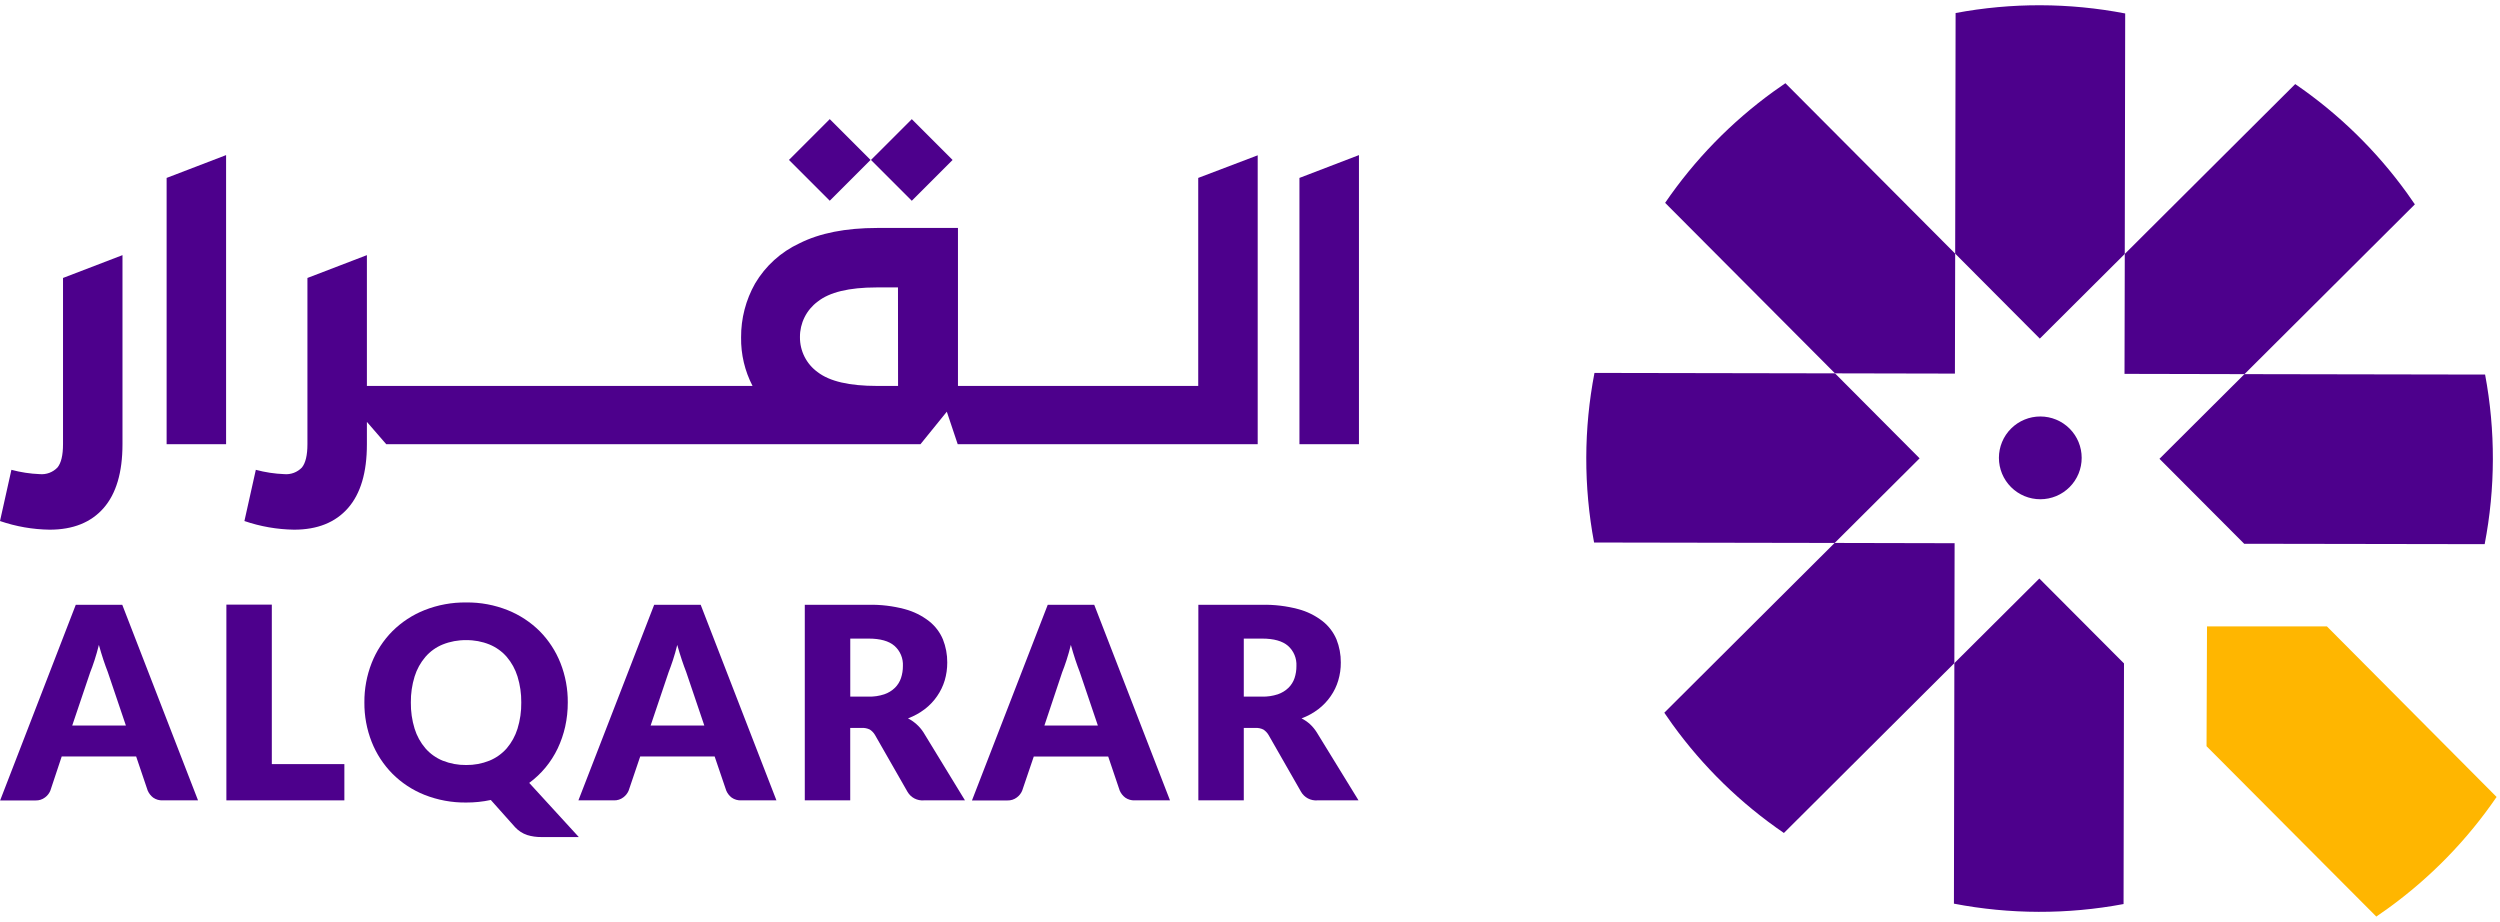 <svg width="179" height="66" viewBox="0 0 179 66" fill="none" xmlns="http://www.w3.org/2000/svg">
<g clip-path="url(#clip0_7_36)">
<path d="M166.607 44.85L178.756 57.062C176.642 60.152 174.009 62.853 170.973 65.045C170.701 65.243 170.422 65.438 170.144 65.627L157.988 53.428L158.022 44.85H166.607Z" fill="#FFB600"/>
<path d="M172.904 14.632L160.705 26.788L152.115 26.769L152.134 18.182L164.338 6.02C167.429 8.135 170.131 10.768 172.325 13.803C172.523 14.078 172.715 14.357 172.904 14.632Z" fill="#4D008C"/>
<path d="M177.933 26.819C178.685 30.832 178.675 34.952 177.902 38.962L160.684 38.934L154.618 32.85L160.702 26.788L177.933 26.819Z" fill="#4D008C"/>
<path d="M146.016 41.422L152.078 47.502L152.047 64.73C148.032 65.483 143.912 65.474 139.901 64.702L139.932 47.481L146.016 41.422Z" fill="#4D008C"/>
<path d="M139.95 38.894L139.932 47.481L127.727 59.642C124.636 57.529 121.935 54.895 119.743 51.86C119.545 51.587 119.35 51.309 119.164 51.03L131.36 38.875L139.95 38.894Z" fill="#4D008C"/>
<path d="M137.444 32.816L131.363 38.875L114.136 38.844C113.382 34.831 113.391 30.711 114.164 26.701L131.385 26.732L137.444 32.816Z" fill="#4D008C"/>
<path d="M139.991 18.16L139.972 26.75L131.385 26.732L119.223 14.524C121.337 11.432 123.97 8.73 127.006 6.537C127.278 6.339 127.557 6.147 127.835 5.958L139.991 18.16Z" fill="#4D008C"/>
<path d="M152.164 0.964L152.133 18.182L146.05 24.244L139.991 18.16L140.021 0.933C144.035 0.18 148.155 0.191 152.164 0.964Z" fill="#4D008C"/>
<path d="M149.048 32.782C149.049 33.171 148.972 33.556 148.824 33.916C148.675 34.276 148.457 34.603 148.182 34.878C147.907 35.153 147.58 35.372 147.221 35.521C146.861 35.67 146.476 35.746 146.087 35.746C145.301 35.746 144.546 35.434 143.991 34.878C143.435 34.322 143.122 33.568 143.122 32.782C143.122 32.393 143.199 32.007 143.348 31.648C143.497 31.288 143.715 30.962 143.991 30.687C144.266 30.412 144.593 30.194 144.953 30.045C145.312 29.896 145.698 29.82 146.087 29.82C146.476 29.82 146.861 29.896 147.221 30.045C147.58 30.194 147.907 30.412 148.182 30.687C148.457 30.962 148.675 31.288 148.824 31.648C148.972 32.008 149.049 32.393 149.048 32.782Z" fill="#4D008C"/>
<path d="M14.179 57.306H11.651C11.409 57.318 11.169 57.249 10.97 57.111C10.796 56.979 10.66 56.804 10.574 56.603L9.748 54.162H4.419L3.605 56.61C3.525 56.803 3.394 56.972 3.225 57.096C3.031 57.244 2.791 57.321 2.547 57.312H0.009L5.425 43.303H8.754L14.179 57.306ZM9.014 51.949L7.715 48.109C7.619 47.868 7.517 47.58 7.405 47.249C7.294 46.918 7.189 46.562 7.08 46.175C6.984 46.568 6.879 46.93 6.771 47.264C6.663 47.598 6.56 47.883 6.461 48.128L5.171 51.949H9.014Z" fill="#4D008C"/>
<path d="M24.657 54.71V57.306H16.209V43.291H19.462V54.71H24.657Z" fill="#4D008C"/>
<path d="M41.442 59.933H38.768C38.418 59.938 38.069 59.888 37.735 59.785C37.41 59.673 37.118 59.482 36.884 59.231L35.142 57.278C34.563 57.403 33.973 57.464 33.381 57.461C32.36 57.474 31.347 57.287 30.398 56.913C29.535 56.57 28.751 56.054 28.095 55.397C27.453 54.746 26.949 53.973 26.613 53.122C26.259 52.222 26.081 51.261 26.09 50.294C26.081 49.326 26.259 48.366 26.613 47.465C26.948 46.615 27.452 45.843 28.095 45.194C28.753 44.54 29.536 44.026 30.398 43.684C31.347 43.309 32.36 43.123 33.381 43.136C34.4 43.123 35.411 43.312 36.358 43.69C37.217 44.035 37.998 44.549 38.654 45.203C39.293 45.854 39.795 46.626 40.13 47.475C40.484 48.372 40.661 49.329 40.653 50.294C40.655 50.877 40.593 51.46 40.467 52.03C40.346 52.569 40.165 53.093 39.929 53.593C39.696 54.079 39.405 54.535 39.062 54.951C38.719 55.366 38.326 55.737 37.893 56.056L41.442 59.933ZM29.417 50.294C29.408 50.931 29.499 51.566 29.686 52.175C29.846 52.693 30.11 53.172 30.463 53.583C30.801 53.97 31.225 54.272 31.7 54.465C32.234 54.677 32.804 54.782 33.378 54.775C33.948 54.782 34.513 54.677 35.042 54.465C35.517 54.27 35.941 53.968 36.28 53.583C36.631 53.171 36.894 52.692 37.054 52.175C37.241 51.566 37.332 50.931 37.323 50.294C37.33 49.665 37.239 49.038 37.054 48.437C36.894 47.92 36.631 47.441 36.28 47.029C35.942 46.642 35.518 46.34 35.042 46.144C34.514 45.931 33.948 45.826 33.378 45.834C32.804 45.825 32.233 45.931 31.7 46.144C31.224 46.337 30.8 46.641 30.463 47.029C30.11 47.44 29.846 47.919 29.686 48.437C29.501 49.038 29.41 49.665 29.417 50.294Z" fill="#4D008C"/>
<path d="M55.593 57.306H53.074C52.831 57.318 52.591 57.249 52.391 57.111C52.217 56.979 52.082 56.804 51.998 56.603L51.168 54.162H45.839L45.013 56.603C44.932 56.797 44.801 56.965 44.633 57.089C44.439 57.238 44.199 57.315 43.955 57.306H41.414L46.839 43.303H50.169L55.593 57.306ZM50.429 51.949L49.129 48.109C49.033 47.868 48.931 47.58 48.819 47.249C48.708 46.918 48.6 46.562 48.491 46.175C48.395 46.568 48.293 46.93 48.182 47.264C48.071 47.598 47.968 47.883 47.873 48.128L46.585 51.949H50.429Z" fill="#4D008C"/>
<path d="M69.092 57.306H66.149C65.914 57.325 65.679 57.277 65.471 57.168C65.262 57.058 65.09 56.891 64.973 56.687L62.646 52.618C62.556 52.464 62.43 52.334 62.281 52.237C62.101 52.148 61.902 52.108 61.702 52.12H60.876V57.303H57.623V43.303H62.185C63.059 43.284 63.932 43.388 64.778 43.613C65.414 43.782 66.01 44.077 66.529 44.482C66.961 44.825 67.3 45.271 67.513 45.779C67.722 46.306 67.828 46.868 67.823 47.434C67.825 47.87 67.764 48.304 67.64 48.722C67.52 49.121 67.337 49.499 67.099 49.842C66.857 50.196 66.56 50.509 66.22 50.77C65.852 51.05 65.446 51.274 65.013 51.436C65.228 51.547 65.428 51.684 65.61 51.844C65.804 52.015 65.974 52.212 66.115 52.429L69.092 57.306ZM62.185 49.879C62.568 49.888 62.95 49.832 63.314 49.712C63.601 49.615 63.862 49.456 64.079 49.245C64.275 49.05 64.424 48.811 64.512 48.548C64.604 48.27 64.65 47.978 64.648 47.685C64.662 47.415 64.615 47.145 64.511 46.895C64.406 46.645 64.247 46.423 64.044 46.243C63.645 45.896 63.023 45.723 62.188 45.723H60.879V49.879H62.185Z" fill="#4D008C"/>
<path d="M83.772 57.306H81.25C81.008 57.318 80.769 57.249 80.569 57.111C80.396 56.981 80.26 56.808 80.173 56.61L79.347 54.168H74.018L73.189 56.61C73.109 56.803 72.977 56.972 72.808 57.096C72.614 57.244 72.375 57.321 72.13 57.312H69.593L75.018 43.303H78.347L83.772 57.306ZM78.607 51.949L77.308 48.109C77.212 47.868 77.11 47.58 76.998 47.249C76.887 46.918 76.782 46.562 76.673 46.175C76.577 46.568 76.472 46.93 76.364 47.264C76.255 47.598 76.153 47.883 76.054 48.128L74.779 51.949H78.607Z" fill="#4D008C"/>
<path d="M97.27 57.306H94.325C94.091 57.325 93.856 57.276 93.648 57.167C93.441 57.057 93.268 56.891 93.152 56.687L90.825 52.618C90.734 52.465 90.609 52.335 90.46 52.237C90.28 52.148 90.081 52.108 89.881 52.12H89.055V57.303H85.802V43.303H90.36C91.235 43.284 92.108 43.388 92.954 43.613C93.59 43.781 94.186 44.077 94.705 44.482C95.137 44.825 95.476 45.271 95.692 45.779C95.901 46.306 96.006 46.868 96.002 47.434C96.006 47.87 95.944 48.304 95.819 48.722C95.701 49.122 95.519 49.5 95.281 49.842C95.038 50.195 94.741 50.509 94.402 50.77C94.034 51.051 93.626 51.275 93.192 51.436C93.408 51.546 93.608 51.683 93.789 51.844C93.975 52.017 94.139 52.214 94.275 52.429L97.27 57.306ZM90.36 49.879C90.745 49.888 91.128 49.831 91.493 49.712C91.779 49.614 92.04 49.455 92.257 49.245C92.454 49.05 92.603 48.811 92.691 48.548C92.782 48.27 92.827 47.978 92.824 47.685C92.838 47.415 92.792 47.145 92.688 46.895C92.584 46.646 92.425 46.423 92.223 46.243C91.821 45.896 91.202 45.723 90.367 45.723H89.055V49.879H90.36Z" fill="#4D008C"/>
<path d="M4.512 31.804C4.512 32.596 4.379 33.15 4.116 33.472C3.954 33.642 3.755 33.772 3.536 33.855C3.316 33.937 3.081 33.969 2.847 33.948C2.161 33.921 1.48 33.817 0.817 33.639L2.28882e-05 37.306C1.144 37.699 2.343 37.908 3.553 37.925C5.228 37.925 6.516 37.409 7.418 36.378C8.319 35.346 8.77 33.823 8.77 31.807V18.268L4.512 19.902V31.804Z" fill="#4D008C"/>
<path d="M11.93 31.804H16.188V11.105L11.93 12.739V31.804Z" fill="#4D008C"/>
<path d="M85.793 27.633H68.59V16.322H62.807C60.55 16.322 58.693 16.689 57.236 17.424C55.913 18.04 54.807 19.042 54.065 20.298C53.398 21.476 53.053 22.808 53.062 24.16C53.044 25.368 53.326 26.561 53.882 27.633H26.27V18.268L22.012 19.902V31.804C22.012 32.596 21.878 33.15 21.619 33.472C21.456 33.642 21.258 33.772 21.038 33.855C20.819 33.937 20.583 33.969 20.35 33.948C19.663 33.921 18.981 33.817 18.317 33.639L17.5 37.306C18.645 37.699 19.845 37.907 21.055 37.925C22.726 37.925 24.014 37.409 24.917 36.378C25.821 35.346 26.272 33.823 26.27 31.807V30.207L27.656 31.807H65.904L67.792 29.477L68.572 31.807H90.051V11.12L85.793 12.739V27.633ZM64.301 27.633H62.807C60.811 27.633 59.403 27.305 58.545 26.645C58.148 26.359 57.826 25.982 57.605 25.545C57.384 25.108 57.272 24.625 57.277 24.136C57.273 23.642 57.386 23.155 57.607 22.713C57.827 22.272 58.149 21.889 58.545 21.595C59.393 20.92 60.794 20.582 62.748 20.58H64.295L64.301 27.633Z" fill="#4D008C"/>
<path d="M93.04 12.739V31.804H97.301V11.105L93.04 12.739Z" fill="#4D008C"/>
<path d="M65.284 8.532L62.362 11.453L65.284 14.375L68.205 11.453L65.284 8.532Z" fill="#4D008C"/>
<path d="M59.41 8.529L56.489 11.451L59.41 14.372L62.331 11.451L59.41 8.529Z" fill="#4D008C"/>
</g>
<defs>
<clipPath id="clip0_7_36">
<rect width="178.771" height="65.248" fill="white" transform="translate(0 0.376)"/>
</clipPath>
</defs>
</svg>
